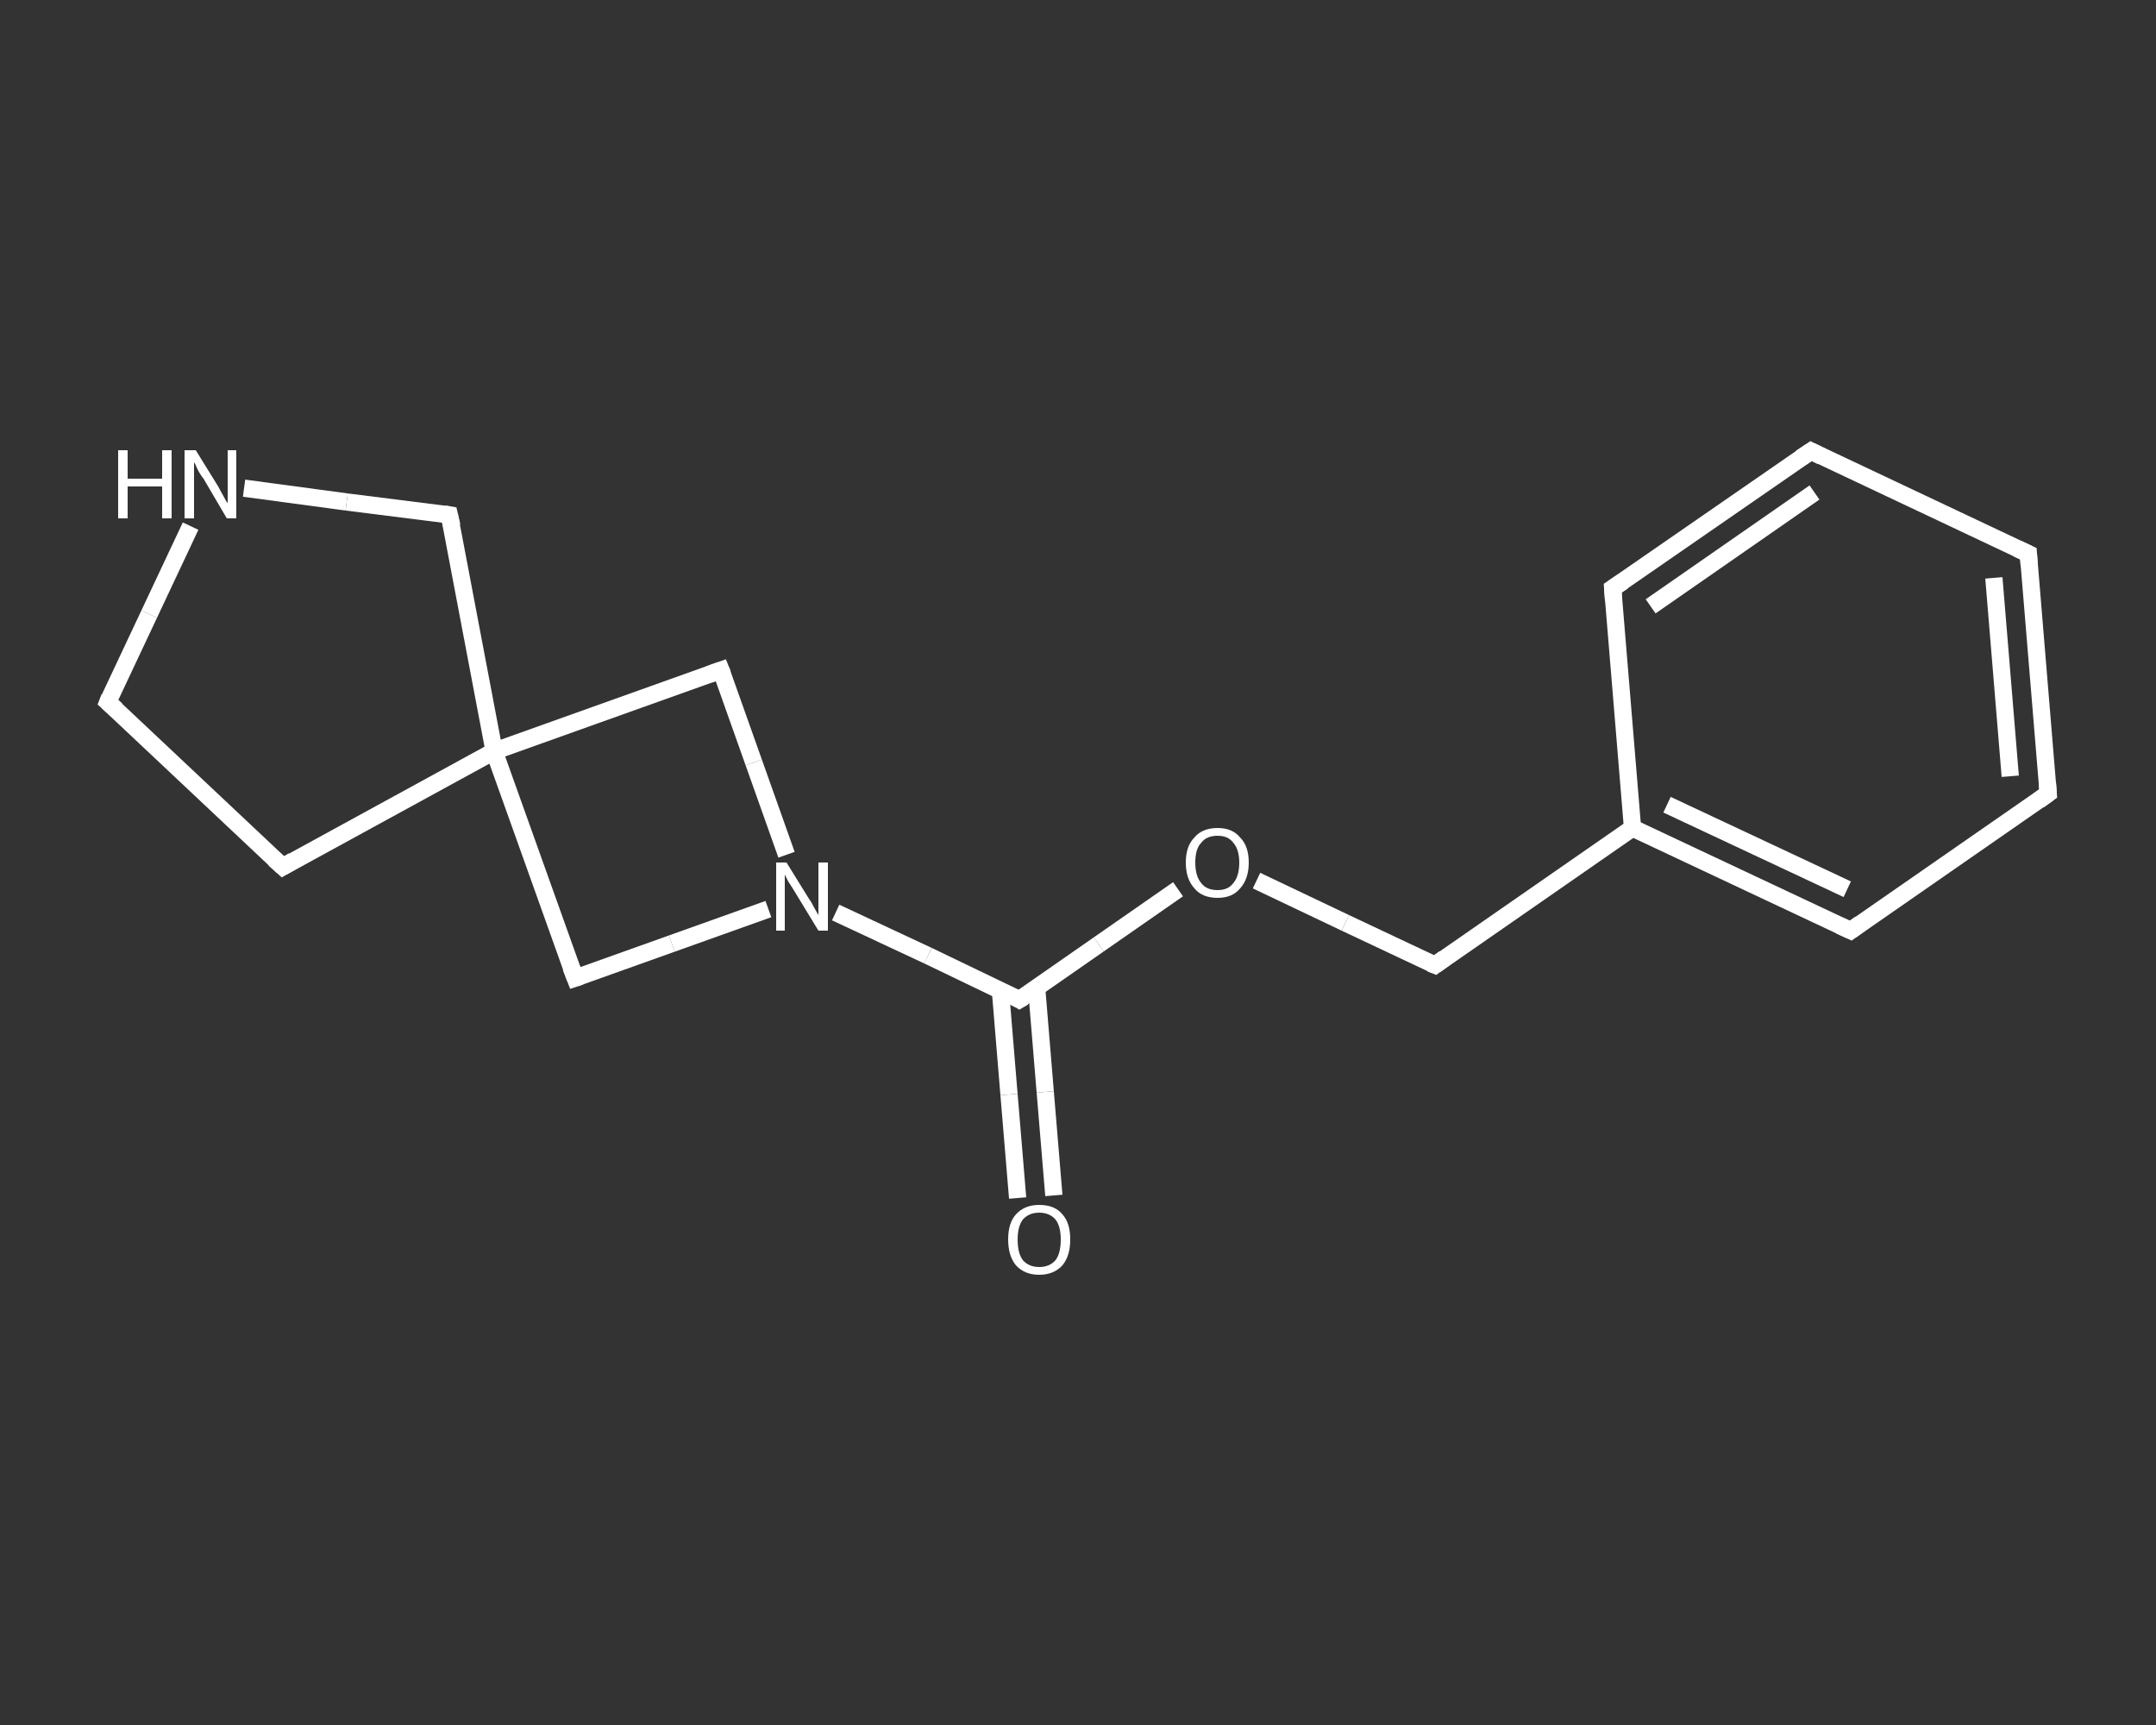 <?xml version='1.0' encoding='iso-8859-1'?>
<svg version='1.1' baseProfile='full'
              xmlns='http://www.w3.org/2000/svg'
                      xmlns:rdkit='http://www.rdkit.org/xml'
                      xmlns:xlink='http://www.w3.org/1999/xlink'
                  xml:space='preserve'
width='250px' height='200px' viewBox='0 0 250 200'>
<rect x="0" y="0" width="250" height="200" fill="#333333" stroke="none"/>
<!-- END OF HEADER -->
<rect style='opacity:1.0;fill:transparent;stroke:none' width='250.0' height='200.0' x='0.0' y='0.0'> </rect>
<path class='bond-0 atom-0 atom-1' d='M 118.0,138.9 L 117.0,126.9' style='fill:none;fill-rule:evenodd;stroke:#FFFFFF;stroke-width:2.0px;stroke-linecap:butt;stroke-linejoin:miter;stroke-opacity:1' />
<path class='bond-0 atom-0 atom-1' d='M 117.0,126.9 L 116.0,114.8' style='fill:none;fill-rule:evenodd;stroke:#FFFFFF;stroke-width:2.0px;stroke-linecap:butt;stroke-linejoin:miter;stroke-opacity:1' />
<path class='bond-0 atom-0 atom-1' d='M 122.2,138.6 L 121.2,126.6' style='fill:none;fill-rule:evenodd;stroke:#FFFFFF;stroke-width:2.0px;stroke-linecap:butt;stroke-linejoin:miter;stroke-opacity:1' />
<path class='bond-0 atom-0 atom-1' d='M 121.2,126.6 L 120.2,114.5' style='fill:none;fill-rule:evenodd;stroke:#FFFFFF;stroke-width:2.0px;stroke-linecap:butt;stroke-linejoin:miter;stroke-opacity:1' />
<path class='bond-1 atom-1 atom-2' d='M 118.2,115.9 L 127.4,109.5' style='fill:none;fill-rule:evenodd;stroke:#FFFFFF;stroke-width:2.0px;stroke-linecap:butt;stroke-linejoin:miter;stroke-opacity:1' />
<path class='bond-1 atom-1 atom-2' d='M 127.4,109.5 L 136.6,103.1' style='fill:none;fill-rule:evenodd;stroke:#FFFFFF;stroke-width:2.0px;stroke-linecap:butt;stroke-linejoin:miter;stroke-opacity:1' />
<path class='bond-2 atom-2 atom-3' d='M 145.7,102.1 L 156.0,107.0' style='fill:none;fill-rule:evenodd;stroke:#FFFFFF;stroke-width:2.0px;stroke-linecap:butt;stroke-linejoin:miter;stroke-opacity:1' />
<path class='bond-2 atom-2 atom-3' d='M 156.0,107.0 L 166.4,111.9' style='fill:none;fill-rule:evenodd;stroke:#FFFFFF;stroke-width:2.0px;stroke-linecap:butt;stroke-linejoin:miter;stroke-opacity:1' />
<path class='bond-3 atom-3 atom-4' d='M 166.4,111.9 L 189.3,96.0' style='fill:none;fill-rule:evenodd;stroke:#FFFFFF;stroke-width:2.0px;stroke-linecap:butt;stroke-linejoin:miter;stroke-opacity:1' />
<path class='bond-4 atom-4 atom-5' d='M 189.3,96.0 L 214.6,107.9' style='fill:none;fill-rule:evenodd;stroke:#FFFFFF;stroke-width:2.0px;stroke-linecap:butt;stroke-linejoin:miter;stroke-opacity:1' />
<path class='bond-4 atom-4 atom-5' d='M 193.3,93.3 L 214.2,103.1' style='fill:none;fill-rule:evenodd;stroke:#FFFFFF;stroke-width:2.0px;stroke-linecap:butt;stroke-linejoin:miter;stroke-opacity:1' />
<path class='bond-5 atom-5 atom-6' d='M 214.6,107.9 L 237.5,92.0' style='fill:none;fill-rule:evenodd;stroke:#FFFFFF;stroke-width:2.0px;stroke-linecap:butt;stroke-linejoin:miter;stroke-opacity:1' />
<path class='bond-6 atom-6 atom-7' d='M 237.5,92.0 L 235.2,64.2' style='fill:none;fill-rule:evenodd;stroke:#FFFFFF;stroke-width:2.0px;stroke-linecap:butt;stroke-linejoin:miter;stroke-opacity:1' />
<path class='bond-6 atom-6 atom-7' d='M 233.1,90.0 L 231.2,67.0' style='fill:none;fill-rule:evenodd;stroke:#FFFFFF;stroke-width:2.0px;stroke-linecap:butt;stroke-linejoin:miter;stroke-opacity:1' />
<path class='bond-7 atom-7 atom-8' d='M 235.2,64.2 L 210.0,52.3' style='fill:none;fill-rule:evenodd;stroke:#FFFFFF;stroke-width:2.0px;stroke-linecap:butt;stroke-linejoin:miter;stroke-opacity:1' />
<path class='bond-8 atom-8 atom-9' d='M 210.0,52.3 L 187.0,68.2' style='fill:none;fill-rule:evenodd;stroke:#FFFFFF;stroke-width:2.0px;stroke-linecap:butt;stroke-linejoin:miter;stroke-opacity:1' />
<path class='bond-8 atom-8 atom-9' d='M 210.4,57.1 L 191.4,70.3' style='fill:none;fill-rule:evenodd;stroke:#FFFFFF;stroke-width:2.0px;stroke-linecap:butt;stroke-linejoin:miter;stroke-opacity:1' />
<path class='bond-9 atom-1 atom-10' d='M 118.2,115.9 L 107.6,110.8' style='fill:none;fill-rule:evenodd;stroke:#FFFFFF;stroke-width:2.0px;stroke-linecap:butt;stroke-linejoin:miter;stroke-opacity:1' />
<path class='bond-9 atom-1 atom-10' d='M 107.6,110.8 L 96.9,105.8' style='fill:none;fill-rule:evenodd;stroke:#FFFFFF;stroke-width:2.0px;stroke-linecap:butt;stroke-linejoin:miter;stroke-opacity:1' />
<path class='bond-10 atom-10 atom-11' d='M 91.2,99.1 L 87.4,88.4' style='fill:none;fill-rule:evenodd;stroke:#FFFFFF;stroke-width:2.0px;stroke-linecap:butt;stroke-linejoin:miter;stroke-opacity:1' />
<path class='bond-10 atom-10 atom-11' d='M 87.4,88.4 L 83.6,77.7' style='fill:none;fill-rule:evenodd;stroke:#FFFFFF;stroke-width:2.0px;stroke-linecap:butt;stroke-linejoin:miter;stroke-opacity:1' />
<path class='bond-11 atom-11 atom-12' d='M 83.6,77.7 L 57.3,87.1' style='fill:none;fill-rule:evenodd;stroke:#FFFFFF;stroke-width:2.0px;stroke-linecap:butt;stroke-linejoin:miter;stroke-opacity:1' />
<path class='bond-12 atom-12 atom-13' d='M 57.3,87.1 L 32.8,100.5' style='fill:none;fill-rule:evenodd;stroke:#FFFFFF;stroke-width:2.0px;stroke-linecap:butt;stroke-linejoin:miter;stroke-opacity:1' />
<path class='bond-13 atom-13 atom-14' d='M 32.8,100.5 L 12.5,81.4' style='fill:none;fill-rule:evenodd;stroke:#FFFFFF;stroke-width:2.0px;stroke-linecap:butt;stroke-linejoin:miter;stroke-opacity:1' />
<path class='bond-14 atom-14 atom-15' d='M 12.5,81.4 L 17.3,71.2' style='fill:none;fill-rule:evenodd;stroke:#FFFFFF;stroke-width:2.0px;stroke-linecap:butt;stroke-linejoin:miter;stroke-opacity:1' />
<path class='bond-14 atom-14 atom-15' d='M 17.3,71.2 L 22.1,61.0' style='fill:none;fill-rule:evenodd;stroke:#FFFFFF;stroke-width:2.0px;stroke-linecap:butt;stroke-linejoin:miter;stroke-opacity:1' />
<path class='bond-15 atom-15 atom-16' d='M 28.3,56.6 L 40.2,58.2' style='fill:none;fill-rule:evenodd;stroke:#FFFFFF;stroke-width:2.0px;stroke-linecap:butt;stroke-linejoin:miter;stroke-opacity:1' />
<path class='bond-15 atom-15 atom-16' d='M 40.2,58.2 L 52.1,59.7' style='fill:none;fill-rule:evenodd;stroke:#FFFFFF;stroke-width:2.0px;stroke-linecap:butt;stroke-linejoin:miter;stroke-opacity:1' />
<path class='bond-16 atom-12 atom-17' d='M 57.3,87.1 L 66.7,113.4' style='fill:none;fill-rule:evenodd;stroke:#FFFFFF;stroke-width:2.0px;stroke-linecap:butt;stroke-linejoin:miter;stroke-opacity:1' />
<path class='bond-17 atom-9 atom-4' d='M 187.0,68.2 L 189.3,96.0' style='fill:none;fill-rule:evenodd;stroke:#FFFFFF;stroke-width:2.0px;stroke-linecap:butt;stroke-linejoin:miter;stroke-opacity:1' />
<path class='bond-18 atom-17 atom-10' d='M 66.7,113.4 L 77.9,109.4' style='fill:none;fill-rule:evenodd;stroke:#FFFFFF;stroke-width:2.0px;stroke-linecap:butt;stroke-linejoin:miter;stroke-opacity:1' />
<path class='bond-18 atom-17 atom-10' d='M 77.9,109.4 L 89.1,105.4' style='fill:none;fill-rule:evenodd;stroke:#FFFFFF;stroke-width:2.0px;stroke-linecap:butt;stroke-linejoin:miter;stroke-opacity:1' />
<path class='bond-19 atom-16 atom-12' d='M 52.1,59.7 L 57.3,87.1' style='fill:none;fill-rule:evenodd;stroke:#FFFFFF;stroke-width:2.0px;stroke-linecap:butt;stroke-linejoin:miter;stroke-opacity:1' />
<path d='M 118.7,115.6 L 118.2,115.9 L 117.7,115.6' style='fill:none;stroke:#FFFFFF;stroke-width:2.0px;stroke-linecap:butt;stroke-linejoin:miter;stroke-opacity:1;' />
<path d='M 165.9,111.7 L 166.4,111.9 L 167.5,111.1' style='fill:none;stroke:#FFFFFF;stroke-width:2.0px;stroke-linecap:butt;stroke-linejoin:miter;stroke-opacity:1;' />
<path d='M 213.3,107.3 L 214.6,107.9 L 215.7,107.1' style='fill:none;stroke:#FFFFFF;stroke-width:2.0px;stroke-linecap:butt;stroke-linejoin:miter;stroke-opacity:1;' />
<path d='M 236.4,92.8 L 237.5,92.0 L 237.4,90.7' style='fill:none;stroke:#FFFFFF;stroke-width:2.0px;stroke-linecap:butt;stroke-linejoin:miter;stroke-opacity:1;' />
<path d='M 235.3,65.6 L 235.2,64.2 L 233.9,63.6' style='fill:none;stroke:#FFFFFF;stroke-width:2.0px;stroke-linecap:butt;stroke-linejoin:miter;stroke-opacity:1;' />
<path d='M 211.2,52.9 L 210.0,52.3 L 208.8,53.1' style='fill:none;stroke:#FFFFFF;stroke-width:2.0px;stroke-linecap:butt;stroke-linejoin:miter;stroke-opacity:1;' />
<path d='M 188.2,67.4 L 187.0,68.2 L 187.1,69.6' style='fill:none;stroke:#FFFFFF;stroke-width:2.0px;stroke-linecap:butt;stroke-linejoin:miter;stroke-opacity:1;' />
<path d='M 83.8,78.2 L 83.6,77.7 L 82.2,78.2' style='fill:none;stroke:#FFFFFF;stroke-width:2.0px;stroke-linecap:butt;stroke-linejoin:miter;stroke-opacity:1;' />
<path d='M 34.0,99.8 L 32.8,100.5 L 31.8,99.6' style='fill:none;stroke:#FFFFFF;stroke-width:2.0px;stroke-linecap:butt;stroke-linejoin:miter;stroke-opacity:1;' />
<path d='M 13.5,82.3 L 12.5,81.4 L 12.7,80.9' style='fill:none;stroke:#FFFFFF;stroke-width:2.0px;stroke-linecap:butt;stroke-linejoin:miter;stroke-opacity:1;' />
<path d='M 51.5,59.6 L 52.1,59.7 L 52.4,61.0' style='fill:none;stroke:#FFFFFF;stroke-width:2.0px;stroke-linecap:butt;stroke-linejoin:miter;stroke-opacity:1;' />
<path d='M 66.2,112.1 L 66.7,113.4 L 67.3,113.2' style='fill:none;stroke:#FFFFFF;stroke-width:2.0px;stroke-linecap:butt;stroke-linejoin:miter;stroke-opacity:1;' />
<path class='atom-0' d='M 116.9 143.7
Q 116.9 141.8, 117.8 140.8
Q 118.8 139.7, 120.5 139.7
Q 122.3 139.7, 123.2 140.8
Q 124.1 141.8, 124.1 143.7
Q 124.1 145.6, 123.2 146.7
Q 122.2 147.8, 120.5 147.8
Q 118.8 147.8, 117.8 146.7
Q 116.9 145.6, 116.9 143.7
M 120.5 146.9
Q 121.7 146.9, 122.4 146.1
Q 123.0 145.3, 123.0 143.7
Q 123.0 142.2, 122.4 141.4
Q 121.7 140.6, 120.5 140.6
Q 119.3 140.6, 118.6 141.4
Q 118.0 142.2, 118.0 143.7
Q 118.0 145.3, 118.6 146.1
Q 119.3 146.9, 120.5 146.9
' fill='#FFFFFF'/>
<path class='atom-2' d='M 137.5 100.0
Q 137.5 98.1, 138.5 97.1
Q 139.4 96.0, 141.2 96.0
Q 142.9 96.0, 143.8 97.1
Q 144.8 98.1, 144.8 100.0
Q 144.8 101.9, 143.8 103.0
Q 142.9 104.1, 141.2 104.1
Q 139.4 104.1, 138.5 103.0
Q 137.5 101.9, 137.5 100.0
M 141.2 103.2
Q 142.4 103.2, 143.0 102.4
Q 143.7 101.6, 143.7 100.0
Q 143.7 98.5, 143.0 97.7
Q 142.4 96.9, 141.2 96.9
Q 139.9 96.9, 139.3 97.7
Q 138.6 98.4, 138.6 100.0
Q 138.6 101.6, 139.3 102.4
Q 139.9 103.2, 141.2 103.2
' fill='#FFFFFF'/>
<path class='atom-10' d='M 91.2 100.0
L 93.8 104.2
Q 94.1 104.6, 94.5 105.4
Q 94.9 106.1, 94.9 106.1
L 94.9 100.0
L 96.0 100.0
L 96.0 107.9
L 94.9 107.9
L 92.1 103.3
Q 91.8 102.8, 91.4 102.2
Q 91.1 101.6, 91.0 101.4
L 91.0 107.9
L 90.0 107.9
L 90.0 100.0
L 91.2 100.0
' fill='#FFFFFF'/>
<path class='atom-15' d='M 13.7 52.2
L 14.8 52.2
L 14.8 55.5
L 18.8 55.5
L 18.8 52.2
L 19.9 52.2
L 19.9 60.1
L 18.8 60.1
L 18.8 56.4
L 14.8 56.4
L 14.8 60.1
L 13.7 60.1
L 13.7 52.2
' fill='#FFFFFF'/>
<path class='atom-15' d='M 22.7 52.2
L 25.3 56.4
Q 25.5 56.8, 25.9 57.5
Q 26.3 58.3, 26.4 58.3
L 26.4 52.2
L 27.4 52.2
L 27.4 60.1
L 26.3 60.1
L 23.6 55.5
Q 23.2 55.0, 22.9 54.4
Q 22.6 53.7, 22.5 53.6
L 22.5 60.1
L 21.4 60.1
L 21.4 52.2
L 22.7 52.2
' fill='#FFFFFF'/>
</svg>
